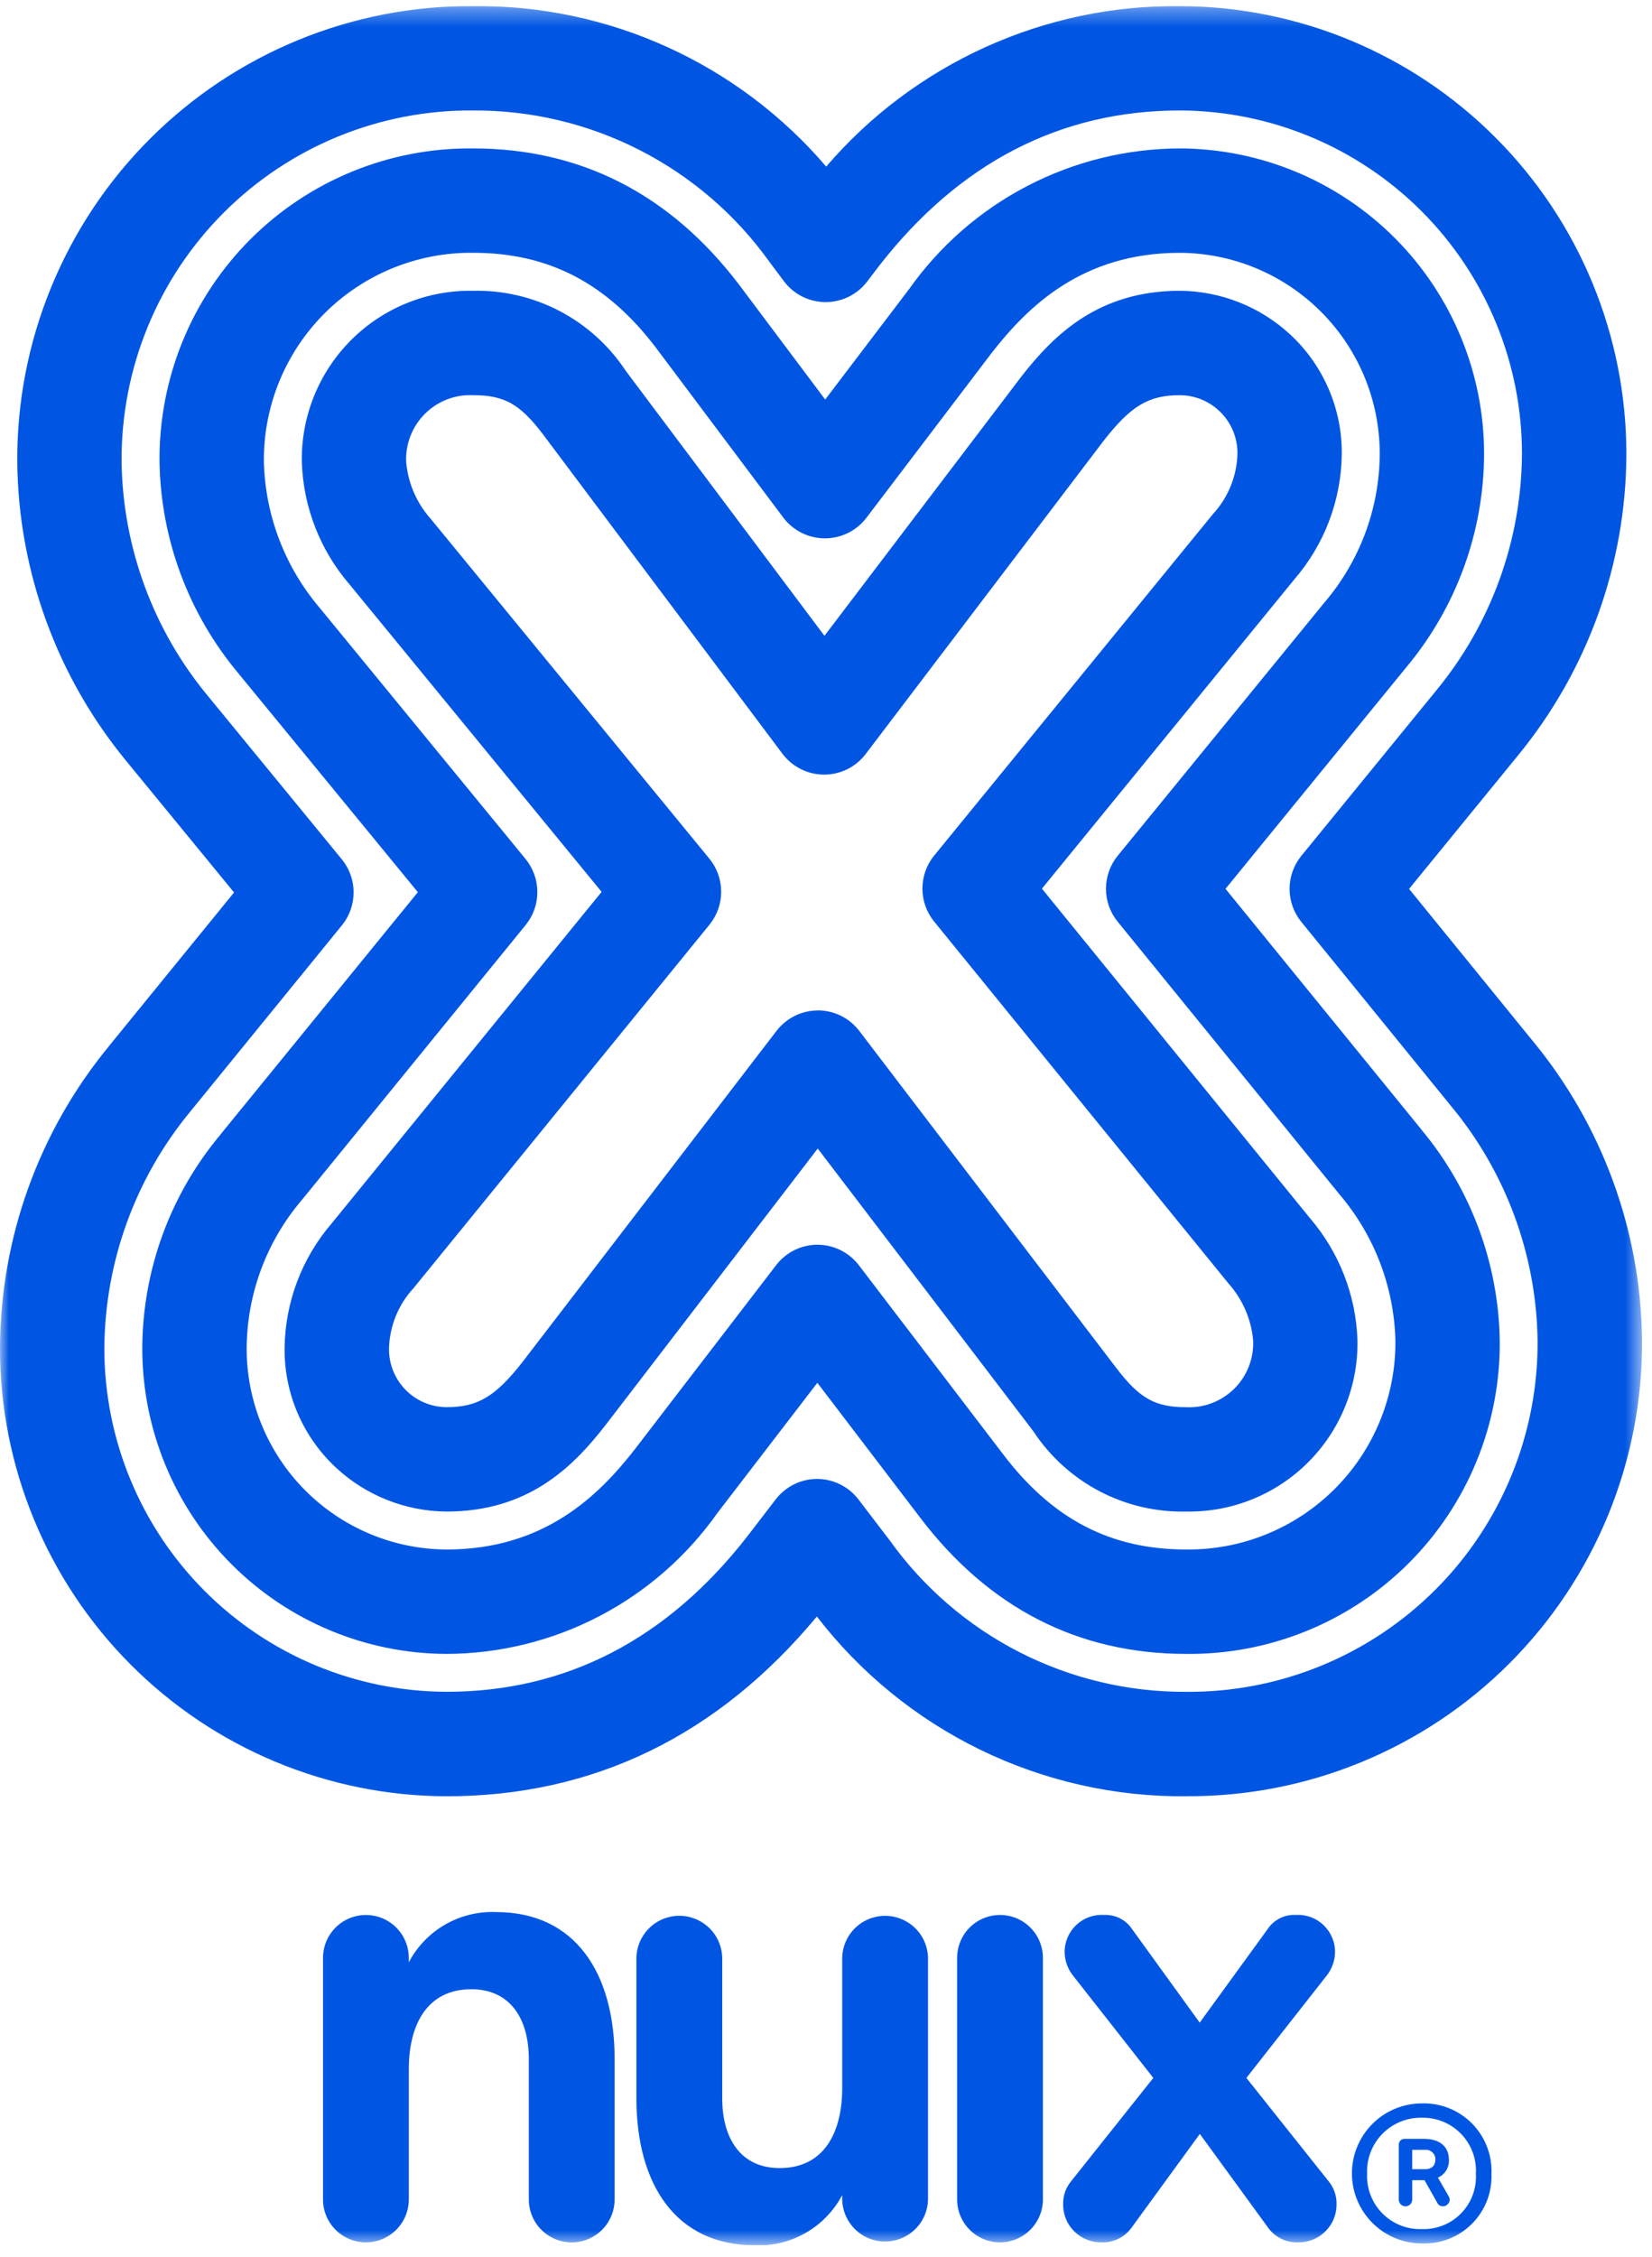 <svg width="93" height="127" viewBox="0 0 93 127" fill="none" xmlns="http://www.w3.org/2000/svg">
<g clip-path="url(#clip0_13_6661)">
<g clip-path="url(#clip1_13_6661)">
<g clip-path="url(#clip2_13_6661)">
<mask id="mask0_13_6661" style="mask-type:luminance" maskUnits="userSpaceOnUse" x="0" y="0" width="93" height="127">
<path d="M92.44 0.342H0V126.341H92.44V0.342Z" fill="white"/>
</mask>
<g mask="url(#mask0_13_6661)">
<path d="M34.6 123.762V115.862C34.6 111.032 32.389 107.592 27.927 107.592C26.924 107.551 25.931 107.794 25.062 108.294C24.192 108.794 23.482 109.53 23.014 110.417V110.171C23.014 109.853 22.951 109.539 22.83 109.246C22.708 108.953 22.53 108.687 22.306 108.463C22.082 108.239 21.816 108.061 21.523 107.939C21.23 107.818 20.916 107.756 20.599 107.756C20.282 107.756 19.967 107.818 19.674 107.939C19.381 108.061 19.115 108.239 18.891 108.463C18.667 108.687 18.489 108.953 18.367 109.246C18.246 109.539 18.184 109.853 18.184 110.171V123.762C18.184 124.402 18.438 125.016 18.891 125.469C19.344 125.922 19.958 126.177 20.599 126.177C21.239 126.177 21.853 125.922 22.306 125.469C22.759 125.016 23.014 124.402 23.014 123.762V116.434C23.014 113.934 24.038 111.934 26.535 111.934C28.705 111.934 29.77 113.572 29.77 115.864V123.764C29.77 124.404 30.024 125.018 30.477 125.471C30.93 125.924 31.544 126.179 32.185 126.179C32.825 126.179 33.439 125.924 33.892 125.471C34.345 125.018 34.6 124.404 34.6 123.764M35.827 110.173V118.073C35.827 122.903 38.038 126.343 42.5 126.343C43.502 126.383 44.495 126.14 45.364 125.64C46.233 125.14 46.943 124.404 47.412 123.518V123.764C47.425 124.396 47.685 124.998 48.136 125.44C48.588 125.883 49.195 126.13 49.827 126.13C50.459 126.13 51.066 125.883 51.518 125.44C51.97 124.998 52.23 124.396 52.243 123.764V110.17C52.23 109.537 51.97 108.936 51.518 108.493C51.066 108.051 50.459 107.803 49.827 107.803C49.195 107.803 48.588 108.051 48.136 108.493C47.685 108.936 47.425 109.537 47.412 110.17V117.498C47.412 119.998 46.389 121.998 43.892 121.998C41.722 121.998 40.658 120.36 40.658 118.068V110.168C40.645 109.535 40.385 108.934 39.933 108.491C39.481 108.049 38.874 107.801 38.242 107.801C37.61 107.801 37.003 108.049 36.551 108.491C36.1 108.934 35.84 109.535 35.827 110.168M58.711 123.759V110.17C58.711 109.529 58.456 108.915 58.003 108.462C57.55 108.009 56.936 107.755 56.296 107.755C55.655 107.755 55.041 108.009 54.588 108.462C54.135 108.915 53.881 109.529 53.881 110.17V123.761C53.881 124.401 54.135 125.015 54.588 125.468C55.041 125.921 55.655 126.176 56.296 126.176C56.936 126.176 57.55 125.921 58.003 125.468C58.456 125.015 58.711 124.401 58.711 123.761M63.746 108.573C63.575 108.307 63.337 108.092 63.056 107.948C62.775 107.804 62.461 107.737 62.146 107.754C61.858 107.736 61.569 107.779 61.299 107.878C61.028 107.978 60.781 108.133 60.574 108.333C60.366 108.533 60.202 108.774 60.092 109.04C59.982 109.307 59.928 109.593 59.935 109.882C59.95 110.36 60.122 110.821 60.426 111.192L64.926 116.924L60.3 122.737C59.995 123.104 59.835 123.57 59.849 124.047C59.848 124.33 59.904 124.61 60.013 124.872C60.122 125.133 60.283 125.37 60.485 125.568C60.687 125.767 60.927 125.923 61.191 126.027C61.454 126.131 61.735 126.182 62.019 126.176C62.344 126.187 62.667 126.119 62.96 125.976C63.253 125.833 63.506 125.62 63.697 125.357L67.545 120.076L71.393 125.357C71.584 125.62 71.837 125.833 72.13 125.976C72.422 126.119 72.746 126.187 73.072 126.176C73.355 126.182 73.636 126.131 73.9 126.027C74.163 125.923 74.403 125.767 74.605 125.568C74.807 125.37 74.968 125.133 75.077 124.872C75.186 124.61 75.242 124.33 75.242 124.047C75.256 123.57 75.096 123.104 74.792 122.737L70.166 116.924L74.666 111.192C74.969 110.821 75.141 110.36 75.157 109.882C75.163 109.593 75.109 109.307 74.999 109.04C74.889 108.774 74.725 108.533 74.518 108.333C74.31 108.133 74.063 107.978 73.792 107.878C73.522 107.779 73.233 107.736 72.946 107.754C72.63 107.737 72.317 107.804 72.036 107.948C71.755 108.092 71.517 108.307 71.346 108.573L67.538 113.813L63.746 108.573ZM83.964 122.321C83.985 121.798 83.898 121.278 83.709 120.79C83.521 120.303 83.234 119.86 82.867 119.488C82.499 119.116 82.06 118.824 81.575 118.629C81.09 118.435 80.57 118.342 80.048 118.357C79.002 118.357 78 118.772 77.261 119.511C76.522 120.25 76.107 121.252 76.107 122.297C76.107 123.342 76.522 124.344 77.261 125.083C78 125.822 79.002 126.238 80.048 126.238C80.567 126.257 81.085 126.17 81.569 125.98C82.053 125.79 82.493 125.502 82.861 125.135C83.228 124.767 83.516 124.327 83.706 123.843C83.896 123.359 83.983 122.841 83.964 122.322M83.086 122.322C83.109 122.73 83.047 123.139 82.903 123.522C82.76 123.904 82.538 124.253 82.252 124.546C81.966 124.838 81.623 125.068 81.243 125.22C80.863 125.373 80.456 125.444 80.048 125.431C79.636 125.445 79.227 125.375 78.844 125.223C78.462 125.072 78.115 124.843 77.825 124.551C77.535 124.259 77.309 123.91 77.16 123.527C77.011 123.143 76.944 122.733 76.962 122.322C76.943 121.908 77.009 121.495 77.157 121.108C77.304 120.721 77.53 120.369 77.819 120.073C78.109 119.777 78.456 119.544 78.839 119.387C79.222 119.231 79.634 119.155 80.048 119.165C80.459 119.156 80.868 119.233 81.248 119.39C81.629 119.547 81.972 119.782 82.257 120.078C82.543 120.375 82.764 120.727 82.906 121.113C83.049 121.499 83.11 121.911 83.086 122.322ZM81.566 123.603C81.566 123.603 81.543 123.556 80.949 122.535C81.144 122.449 81.309 122.305 81.419 122.123C81.53 121.94 81.581 121.728 81.566 121.515C81.566 120.85 81.115 120.352 80.166 120.352H79.075C79.031 120.35 78.987 120.358 78.946 120.375C78.906 120.391 78.868 120.415 78.837 120.446C78.806 120.477 78.782 120.514 78.766 120.555C78.749 120.596 78.742 120.64 78.743 120.684V123.769C78.743 123.869 78.783 123.966 78.854 124.037C78.925 124.109 79.022 124.149 79.123 124.149C79.223 124.149 79.32 124.109 79.391 124.037C79.463 123.966 79.503 123.869 79.503 123.769V122.677H80.192L80.904 123.935C80.929 123.996 80.972 124.049 81.026 124.087C81.081 124.125 81.145 124.146 81.212 124.149C81.307 124.152 81.401 124.12 81.475 124.058C81.548 123.997 81.597 123.911 81.612 123.817C81.614 123.742 81.598 123.669 81.564 123.603M80.805 121.515C80.805 121.799 80.662 122.061 80.212 122.061H79.502V120.969H80.214C80.289 120.961 80.366 120.969 80.439 120.993C80.511 121.017 80.577 121.056 80.633 121.108C80.69 121.159 80.734 121.222 80.764 121.292C80.794 121.363 80.808 121.438 80.807 121.515" fill="#0056E3"/>
<path d="M66.776 101.076C62.765 101.111 58.8 100.217 55.192 98.461C51.585 96.706 48.433 94.138 45.986 90.96C40.41 97.673 33.4 101.076 25.134 101.076C18.459 101.057 12.064 98.39 7.352 93.662C2.64 88.934 -0.004 82.529 4.53261e-06 75.854C0.024 69.668 2.181 63.68 6.107 58.9L6.12 58.884L6.274 58.692L6.289 58.673L13.176 50.219L7.176 42.904L7.153 42.876C3.22 38.126 1.038 32.17 0.971 26.005C0.95 22.629 1.599 19.282 2.882 16.159C4.164 13.036 6.053 10.199 8.441 7.812C10.828 5.424 13.665 3.535 16.788 2.253C19.911 0.97 23.258 0.321 26.634 0.342C30.406 0.303 34.14 1.091 37.575 2.652C41.009 4.212 44.059 6.507 46.511 9.374C48.971 6.508 52.028 4.215 55.468 2.655C58.908 1.095 62.647 0.305 66.424 0.342C73.1 0.361 79.494 3.028 84.206 7.756C88.918 12.484 91.562 18.889 91.558 25.564C91.534 31.75 89.376 37.738 85.449 42.517L85.435 42.535L85.271 42.736L85.255 42.755L79.324 50.018L86.24 58.518C86.246 58.524 86.25 58.53 86.256 58.537C90.19 63.286 92.373 69.243 92.44 75.409C92.461 78.785 91.811 82.132 90.529 85.255C89.247 88.378 87.357 91.215 84.97 93.603C82.583 95.99 79.745 97.879 76.622 99.161C73.499 100.444 70.152 101.093 66.776 101.072M45.999 83.22C46.451 83.221 46.895 83.326 47.299 83.526C47.703 83.727 48.056 84.017 48.33 84.376L50.087 86.676C51.984 89.327 54.488 91.484 57.391 92.967C60.294 94.45 63.51 95.215 66.769 95.199C69.374 95.22 71.957 94.722 74.367 93.735C76.777 92.748 78.967 91.291 80.809 89.45C82.651 87.608 84.108 85.418 85.095 83.008C86.082 80.597 86.58 78.015 86.559 75.41C86.487 70.583 84.761 65.926 81.67 62.217L73.257 51.873C72.83 51.349 72.597 50.694 72.597 50.017C72.597 49.341 72.83 48.686 73.257 48.161L80.842 38.868C83.936 35.121 85.645 30.423 85.68 25.564C85.686 20.447 83.662 15.536 80.052 11.909C76.442 8.282 71.541 6.234 66.424 6.216C59.704 6.216 54.006 9.159 49.489 14.961L48.819 15.841C48.544 16.201 48.191 16.493 47.786 16.694C47.38 16.894 46.934 16.999 46.481 16.999H46.471C46.017 16.997 45.569 16.891 45.163 16.687C44.757 16.483 44.404 16.188 44.132 15.825L43.309 14.725C41.412 12.078 38.907 9.924 36.006 8.443C33.105 6.963 29.891 6.199 26.634 6.216C24.029 6.195 21.447 6.693 19.036 7.68C16.626 8.667 14.436 10.124 12.595 11.966C10.753 13.807 9.296 15.997 8.309 18.407C7.322 20.818 6.824 23.4 6.845 26.005C6.917 30.83 8.641 35.485 11.73 39.194L19.241 48.351C19.671 48.875 19.906 49.532 19.907 50.209C19.908 50.887 19.675 51.544 19.247 52.069L10.711 62.549C7.618 66.295 5.91 70.992 5.874 75.849C5.868 80.967 7.893 85.878 11.503 89.505C15.114 93.133 20.016 95.18 25.134 95.197C31.856 95.197 37.555 92.253 42.074 86.446L43.673 84.364C43.948 84.008 44.3 83.72 44.703 83.522C45.107 83.323 45.55 83.22 45.999 83.22ZM66.774 101.076C62.763 101.111 58.798 100.216 55.191 98.461C51.584 96.706 48.433 94.138 45.986 90.96C40.41 97.673 33.4 101.076 25.134 101.076C18.459 101.057 12.064 98.39 7.352 93.662C2.64 88.934 -0.004 82.529 4.53261e-06 75.854C0.024 69.668 2.181 63.68 6.107 58.9L6.12 58.884L6.274 58.692L6.289 58.673L13.176 50.219L7.176 42.904L7.153 42.876C3.22 38.126 1.038 32.17 0.971 26.005C0.95 22.629 1.599 19.282 2.882 16.159C4.164 13.036 6.053 10.199 8.441 7.812C10.828 5.424 13.665 3.535 16.788 2.253C19.911 0.97 23.258 0.321 26.634 0.342C30.406 0.303 34.14 1.091 37.575 2.652C41.009 4.212 44.059 6.507 46.511 9.374C48.971 6.508 52.028 4.215 55.468 2.655C58.908 1.095 62.647 0.305 66.424 0.342C73.1 0.361 79.494 3.028 84.206 7.756C88.918 12.484 91.562 18.889 91.558 25.564C91.534 31.75 89.376 37.738 85.449 42.517L85.435 42.535L85.271 42.736L85.255 42.755L79.324 50.018L86.24 58.518C86.246 58.524 86.25 58.53 86.256 58.537C90.19 63.286 92.373 69.243 92.44 75.409C92.461 78.785 91.811 82.132 90.529 85.255C89.247 88.378 87.357 91.215 84.97 93.603C82.583 95.99 79.745 97.879 76.622 99.161C73.499 100.444 70.152 101.093 66.776 101.072M45.999 83.22C46.451 83.221 46.895 83.326 47.299 83.526C47.703 83.727 48.056 84.017 48.33 84.376L50.087 86.676C51.984 89.327 54.488 91.484 57.391 92.967C60.294 94.45 63.51 95.215 66.769 95.199C69.374 95.22 71.957 94.722 74.367 93.735C76.777 92.748 78.967 91.291 80.809 89.45C82.651 87.608 84.108 85.418 85.095 83.008C86.082 80.597 86.58 78.015 86.559 75.41C86.487 70.583 84.761 65.926 81.67 62.217L73.257 51.873C72.83 51.349 72.597 50.694 72.597 50.017C72.597 49.341 72.83 48.686 73.257 48.161L80.842 38.868C83.936 35.121 85.645 30.423 85.68 25.564C85.686 20.447 83.662 15.536 80.052 11.909C76.442 8.282 71.541 6.234 66.424 6.216C59.704 6.216 54.006 9.159 49.489 14.961L48.819 15.841C48.544 16.201 48.191 16.493 47.786 16.694C47.38 16.894 46.934 16.999 46.481 16.999H46.471C46.017 16.997 45.569 16.891 45.163 16.687C44.757 16.483 44.404 16.188 44.132 15.825L43.309 14.725C41.412 12.078 38.907 9.924 36.006 8.443C33.105 6.963 29.891 6.199 26.634 6.216C24.029 6.195 21.447 6.693 19.036 7.68C16.626 8.667 14.436 10.124 12.595 11.966C10.753 13.807 9.296 15.997 8.309 18.407C7.322 20.818 6.824 23.4 6.845 26.005C6.917 30.83 8.641 35.485 11.73 39.194L19.241 48.351C19.671 48.875 19.906 49.532 19.907 50.209C19.908 50.887 19.675 51.544 19.247 52.069L10.711 62.549C7.618 66.295 5.91 70.992 5.874 75.849C5.868 80.967 7.893 85.878 11.503 89.505C15.114 93.133 20.016 95.18 25.134 95.197C31.856 95.197 37.555 92.253 42.074 86.446L43.673 84.364C43.948 84.008 44.3 83.72 44.703 83.522C45.107 83.323 45.55 83.22 45.999 83.22ZM66.774 93.065C60.706 93.065 55.665 90.483 51.794 85.389L46.013 77.809L40.4 85.118L40.389 85.133C38.662 87.576 36.377 89.572 33.722 90.951C31.068 92.331 28.121 93.056 25.13 93.065C20.579 93.047 16.221 91.225 13.012 87.999C9.802 84.772 8.004 80.405 8.01 75.854C8.029 71.469 9.579 67.228 12.394 63.865L12.408 63.848L12.485 63.748L12.499 63.73L23.523 50.203L13.432 37.904L13.41 37.876C10.618 34.542 9.055 30.352 8.981 26.005C8.956 23.68 9.395 21.373 10.273 19.22C11.152 17.067 12.451 15.11 14.095 13.466C15.739 11.822 17.695 10.523 19.849 9.644C22.002 8.766 24.308 8.327 26.634 8.352C32.703 8.352 37.743 10.934 41.614 16.028L41.625 16.043L46.455 22.482L51.145 16.31L51.166 16.284C52.892 13.84 55.177 11.845 57.832 10.465C60.486 9.085 63.433 8.361 66.424 8.352C70.976 8.369 75.335 10.191 78.545 13.417C81.755 16.644 83.554 21.012 83.547 25.564C83.528 29.949 81.978 34.19 79.163 37.554L79.147 37.574L79.065 37.674L79.05 37.692L68.99 50.014L79.99 63.525L79.999 63.541C82.79 66.874 84.354 71.064 84.428 75.41C84.454 77.735 84.014 80.042 83.136 82.196C82.258 84.349 80.959 86.305 79.315 87.95C77.671 89.594 75.715 90.894 73.561 91.772C71.408 92.65 69.102 93.09 66.776 93.065M46.023 70.041C46.474 70.042 46.918 70.147 47.322 70.347C47.727 70.548 48.079 70.838 48.352 71.197L56.47 81.831C59.25 85.489 62.525 87.19 66.776 87.19C68.328 87.207 69.867 86.914 71.303 86.328C72.74 85.742 74.045 84.875 75.142 83.778C76.239 82.681 77.106 81.376 77.692 79.94C78.278 78.504 78.572 76.965 78.555 75.413C78.475 72.406 77.369 69.517 75.421 67.224L62.921 51.865C62.494 51.341 62.261 50.686 62.261 50.01C62.261 49.334 62.494 48.678 62.921 48.154L74.559 33.904C76.548 31.578 77.651 28.624 77.673 25.564C77.681 22.57 76.502 19.694 74.393 17.569C72.284 15.443 69.418 14.241 66.424 14.226C60.924 14.226 57.863 17.244 55.812 19.878L48.778 29.133C48.502 29.494 48.147 29.788 47.74 29.989C47.333 30.19 46.884 30.294 46.43 30.293C45.975 30.291 45.528 30.184 45.121 29.98C44.715 29.776 44.362 29.481 44.09 29.118L36.932 19.574C34.156 15.925 30.883 14.225 26.632 14.225C25.08 14.208 23.541 14.502 22.105 15.088C20.668 15.674 19.363 16.541 18.266 17.638C17.169 18.735 16.302 20.041 15.717 21.477C15.131 22.914 14.838 24.453 14.855 26.005C14.935 29.01 16.039 31.898 17.985 34.19L29.585 48.333C30.014 48.857 30.25 49.514 30.251 50.191C30.252 50.869 30.019 51.526 29.591 52.051L17 67.513C15.011 69.84 13.908 72.794 13.886 75.854C13.878 78.848 15.057 81.723 17.166 83.848C19.275 85.973 22.14 87.175 25.134 87.191C30.634 87.191 33.7 84.17 35.751 81.534L43.694 71.189C43.968 70.832 44.321 70.542 44.725 70.343C45.129 70.144 45.573 70.04 46.023 70.04M66.776 101.076C62.765 101.111 58.8 100.217 55.192 98.461C51.585 96.706 48.433 94.138 45.986 90.96C40.41 97.673 33.4 101.076 25.134 101.076C18.459 101.057 12.064 98.39 7.352 93.662C2.64 88.934 -0.004 82.529 4.53261e-06 75.854C0.024 69.668 2.181 63.68 6.107 58.9L6.12 58.884L6.274 58.692L6.289 58.673L13.176 50.219L7.176 42.904L7.153 42.876C3.22 38.126 1.038 32.17 0.971 26.005C0.95 22.629 1.599 19.282 2.882 16.159C4.164 13.036 6.053 10.199 8.441 7.812C10.828 5.424 13.665 3.535 16.788 2.253C19.911 0.97 23.258 0.321 26.634 0.342C30.406 0.303 34.14 1.091 37.575 2.652C41.009 4.212 44.059 6.507 46.511 9.374C48.971 6.508 52.028 4.215 55.468 2.655C58.908 1.095 62.647 0.305 66.424 0.342C73.1 0.361 79.494 3.028 84.206 7.756C88.918 12.484 91.562 18.889 91.558 25.564C91.534 31.75 89.376 37.738 85.449 42.517L85.435 42.535L85.271 42.736L85.255 42.755L79.324 50.018L86.24 58.518C86.246 58.524 86.25 58.53 86.256 58.537C90.19 63.286 92.373 69.243 92.44 75.409C92.461 78.785 91.811 82.132 90.529 85.255C89.247 88.378 87.357 91.215 84.97 93.603C82.583 95.99 79.745 97.879 76.622 99.161C73.499 100.444 70.152 101.093 66.776 101.072M45.999 83.22C46.451 83.221 46.895 83.326 47.299 83.526C47.703 83.727 48.056 84.017 48.33 84.376L50.087 86.676C51.984 89.327 54.488 91.484 57.391 92.967C60.294 94.45 63.51 95.215 66.769 95.199C69.374 95.22 71.957 94.722 74.367 93.735C76.777 92.748 78.967 91.291 80.809 89.45C82.651 87.608 84.108 85.418 85.095 83.008C86.082 80.597 86.58 78.015 86.559 75.41C86.487 70.583 84.761 65.926 81.67 62.217L73.257 51.873C72.83 51.349 72.597 50.694 72.597 50.017C72.597 49.341 72.83 48.686 73.257 48.161L80.842 38.868C83.936 35.121 85.645 30.423 85.68 25.564C85.686 20.447 83.662 15.536 80.052 11.909C76.442 8.282 71.541 6.234 66.424 6.216C59.704 6.216 54.006 9.159 49.489 14.961L48.819 15.841C48.544 16.201 48.191 16.493 47.786 16.694C47.38 16.894 46.934 16.999 46.481 16.999H46.471C46.017 16.997 45.569 16.891 45.163 16.687C44.757 16.483 44.404 16.188 44.132 15.825L43.309 14.725C41.412 12.078 38.907 9.924 36.006 8.443C33.105 6.963 29.891 6.199 26.634 6.216C24.029 6.195 21.447 6.693 19.036 7.68C16.626 8.667 14.436 10.124 12.595 11.966C10.753 13.807 9.296 15.997 8.309 18.407C7.322 20.818 6.824 23.4 6.845 26.005C6.917 30.83 8.641 35.485 11.73 39.194L19.241 48.351C19.671 48.875 19.906 49.532 19.907 50.209C19.908 50.887 19.675 51.544 19.247 52.069L10.711 62.549C7.618 66.295 5.91 70.992 5.874 75.849C5.868 80.967 7.893 85.878 11.503 89.505C15.114 93.133 20.016 95.18 25.134 95.197C31.856 95.197 37.555 92.253 42.074 86.446L43.673 84.364C43.948 84.008 44.3 83.72 44.703 83.522C45.107 83.323 45.55 83.22 45.999 83.22ZM66.774 93.065C60.706 93.065 55.665 90.483 51.794 85.389L46.013 77.809L40.4 85.118L40.389 85.133C38.662 87.576 36.377 89.572 33.722 90.951C31.068 92.331 28.121 93.056 25.13 93.065C20.579 93.047 16.221 91.225 13.012 87.999C9.802 84.772 8.004 80.405 8.01 75.854C8.029 71.469 9.579 67.228 12.394 63.865L12.408 63.848L12.485 63.748L12.499 63.73L23.523 50.203L13.432 37.904L13.41 37.876C10.618 34.542 9.055 30.352 8.981 26.005C8.956 23.68 9.395 21.373 10.273 19.22C11.152 17.067 12.451 15.11 14.095 13.466C15.739 11.822 17.695 10.523 19.849 9.644C22.002 8.766 24.308 8.327 26.634 8.352C32.703 8.352 37.743 10.934 41.614 16.028L41.625 16.043L46.455 22.482L51.145 16.31L51.166 16.284C52.892 13.84 55.177 11.845 57.832 10.465C60.486 9.085 63.433 8.361 66.424 8.352C70.976 8.369 75.335 10.191 78.545 13.417C81.755 16.644 83.554 21.012 83.547 25.564C83.528 29.949 81.978 34.19 79.163 37.554L79.147 37.574L79.065 37.674L79.05 37.692L68.99 50.014L79.99 63.525L79.999 63.541C82.79 66.874 84.354 71.064 84.428 75.41C84.454 77.735 84.014 80.042 83.136 82.196C82.258 84.349 80.959 86.305 79.315 87.95C77.671 89.594 75.715 90.894 73.561 91.772C71.408 92.65 69.102 93.09 66.776 93.065M46.023 70.041C46.474 70.042 46.918 70.147 47.322 70.347C47.727 70.548 48.079 70.838 48.352 71.197L56.47 81.831C59.25 85.489 62.525 87.19 66.776 87.19C68.328 87.207 69.867 86.914 71.303 86.328C72.74 85.742 74.045 84.875 75.142 83.778C76.239 82.681 77.106 81.376 77.692 79.94C78.278 78.504 78.572 76.965 78.555 75.413C78.475 72.406 77.369 69.517 75.421 67.224L62.921 51.865C62.494 51.341 62.261 50.686 62.261 50.01C62.261 49.334 62.494 48.678 62.921 48.154L74.559 33.904C76.548 31.578 77.651 28.624 77.673 25.564C77.681 22.57 76.502 19.694 74.393 17.569C72.284 15.443 69.418 14.241 66.424 14.226C60.924 14.226 57.863 17.244 55.812 19.878L48.778 29.133C48.502 29.494 48.147 29.788 47.74 29.989C47.333 30.19 46.884 30.294 46.43 30.293C45.975 30.291 45.528 30.184 45.121 29.98C44.715 29.776 44.362 29.481 44.09 29.118L36.932 19.574C34.156 15.925 30.883 14.225 26.632 14.225C25.08 14.208 23.541 14.502 22.105 15.088C20.668 15.674 19.363 16.541 18.266 17.638C17.169 18.735 16.302 20.041 15.717 21.477C15.131 22.914 14.838 24.453 14.855 26.005C14.935 29.01 16.039 31.898 17.985 34.19L29.585 48.333C30.014 48.857 30.25 49.514 30.251 50.191C30.252 50.869 30.019 51.526 29.591 52.051L17 67.513C15.011 69.84 13.908 72.794 13.886 75.854C13.878 78.848 15.057 81.723 17.166 83.848C19.275 85.973 22.14 87.175 25.134 87.191C30.634 87.191 33.7 84.17 35.751 81.534L43.694 71.189C43.968 70.832 44.321 70.542 44.725 70.343C45.129 70.144 45.573 70.04 46.023 70.04M66.776 93.065C60.708 93.065 55.667 90.483 51.796 85.389L46.014 77.809L40.4 85.118L40.389 85.133C38.662 87.576 36.377 89.572 33.722 90.951C31.068 92.331 28.121 93.056 25.13 93.065C20.579 93.047 16.221 91.225 13.012 87.999C9.802 84.772 8.004 80.405 8.01 75.854C8.029 71.469 9.579 67.228 12.394 63.865L12.408 63.848L12.485 63.748L12.499 63.73L23.523 50.203L13.432 37.904L13.41 37.876C10.618 34.542 9.055 30.352 8.981 26.005C8.956 23.68 9.395 21.373 10.273 19.22C11.152 17.067 12.451 15.11 14.095 13.466C15.739 11.822 17.695 10.523 19.849 9.644C22.002 8.766 24.308 8.327 26.634 8.352C32.703 8.352 37.743 10.934 41.614 16.028L41.625 16.043L46.455 22.482L51.145 16.31L51.166 16.284C52.892 13.84 55.177 11.845 57.832 10.465C60.486 9.085 63.433 8.361 66.424 8.352C70.976 8.369 75.335 10.191 78.545 13.417C81.755 16.644 83.554 21.012 83.547 25.564C83.528 29.949 81.978 34.19 79.163 37.554L79.147 37.574L79.065 37.674L79.05 37.692L68.99 50.014L79.99 63.525L79.999 63.541C82.79 66.874 84.354 71.064 84.428 75.41C84.454 77.735 84.014 80.042 83.136 82.196C82.258 84.349 80.959 86.305 79.315 87.95C77.671 89.594 75.715 90.894 73.561 91.772C71.408 92.65 69.102 93.09 66.776 93.065ZM46.023 70.041C46.474 70.042 46.918 70.147 47.322 70.347C47.727 70.548 48.079 70.838 48.352 71.197L56.47 81.831C59.25 85.489 62.525 87.19 66.776 87.19C68.328 87.207 69.867 86.914 71.303 86.328C72.74 85.742 74.045 84.875 75.142 83.778C76.239 82.681 77.106 81.376 77.692 79.94C78.278 78.504 78.572 76.965 78.555 75.413C78.475 72.406 77.369 69.517 75.421 67.224L62.921 51.865C62.494 51.341 62.261 50.686 62.261 50.01C62.261 49.334 62.494 48.678 62.921 48.154L74.559 33.904C76.548 31.578 77.651 28.624 77.673 25.564C77.681 22.57 76.502 19.694 74.393 17.569C72.284 15.443 69.418 14.241 66.424 14.226C60.924 14.226 57.863 17.244 55.812 19.878L48.778 29.133C48.502 29.494 48.147 29.788 47.74 29.989C47.333 30.19 46.884 30.294 46.43 30.293C45.975 30.291 45.528 30.184 45.121 29.98C44.715 29.776 44.362 29.481 44.09 29.118L36.932 19.574C34.156 15.925 30.883 14.225 26.632 14.225C25.08 14.208 23.541 14.502 22.105 15.088C20.668 15.674 19.363 16.541 18.266 17.638C17.169 18.735 16.302 20.041 15.717 21.477C15.131 22.914 14.838 24.453 14.855 26.005C14.935 29.01 16.039 31.898 17.985 34.19L29.585 48.333C30.014 48.857 30.25 49.514 30.251 50.191C30.252 50.869 30.019 51.526 29.591 52.051L17 67.513C15.011 69.84 13.908 72.794 13.886 75.854C13.878 78.848 15.057 81.723 17.166 83.848C19.275 85.973 22.14 87.175 25.134 87.191C30.634 87.191 33.7 84.17 35.751 81.534L43.694 71.189C43.968 70.832 44.321 70.542 44.725 70.343C45.129 70.144 45.573 70.04 46.023 70.04M66.776 85.055C65.078 85.093 63.398 84.699 61.893 83.909C60.389 83.12 59.11 81.961 58.176 80.542L46.035 64.629L34.08 80.201L34.069 80.215C32.208 82.609 29.691 85.055 25.134 85.055C22.831 85.037 20.619 84.16 18.928 82.598C18 81.739 17.262 80.695 16.761 79.534C16.26 78.372 16.008 77.119 16.021 75.854C16.052 73.272 16.995 70.784 18.682 68.828L18.71 68.793L33.868 50.185L19.687 32.897L19.664 32.869C18.017 30.952 17.075 28.53 16.991 26.005C16.968 24.732 17.202 23.468 17.679 22.288C18.155 21.108 18.865 20.036 19.765 19.136C20.664 18.236 21.736 17.527 22.916 17.051C24.096 16.574 25.36 16.34 26.633 16.363C28.331 16.325 30.011 16.719 31.516 17.508C33.02 18.298 34.299 19.456 35.233 20.876L35.245 20.891L46.413 35.777L57.468 21.228L57.488 21.202C59.349 18.809 61.866 16.362 66.423 16.362C68.726 16.38 70.939 17.256 72.63 18.819C73.558 19.678 74.296 20.722 74.796 21.883C75.297 23.045 75.549 24.298 75.536 25.563C75.504 28.145 74.562 30.633 72.875 32.589L72.845 32.626L58.655 50.005L73.731 68.529L73.746 68.548C75.392 70.465 76.335 72.887 76.419 75.412C76.442 76.685 76.208 77.948 75.731 79.129C75.255 80.309 74.545 81.38 73.645 82.28C72.746 83.18 71.674 83.89 70.494 84.366C69.314 84.843 68.05 85.077 66.777 85.054M46.044 56.854C46.496 56.855 46.94 56.96 47.344 57.16C47.748 57.361 48.101 57.652 48.374 58.01L62.848 76.984C64.148 78.684 65.024 79.184 66.777 79.184C67.278 79.207 67.779 79.126 68.246 78.945C68.714 78.763 69.139 78.487 69.493 78.132C69.848 77.778 70.125 77.353 70.306 76.885C70.487 76.417 70.569 75.917 70.545 75.416C70.439 74.234 69.956 73.117 69.166 72.23L52.588 51.856C52.161 51.332 51.928 50.677 51.928 50.001C51.928 49.325 52.161 48.669 52.588 48.145L68.279 28.932C69.13 28.012 69.621 26.816 69.662 25.564C69.671 25.132 69.594 24.702 69.436 24.3C69.278 23.898 69.041 23.532 68.739 23.222C68.438 22.912 68.078 22.666 67.68 22.497C67.283 22.328 66.855 22.239 66.423 22.237C64.665 22.237 63.661 22.837 62.134 24.797L48.734 42.428C48.461 42.788 48.107 43.08 47.701 43.282C47.296 43.483 46.849 43.587 46.397 43.587H46.388C45.933 43.586 45.485 43.479 45.079 43.275C44.673 43.071 44.32 42.776 44.047 42.413L30.554 24.422C29.264 22.727 28.384 22.237 26.634 22.237C26.133 22.213 25.632 22.295 25.165 22.476C24.697 22.657 24.272 22.934 23.918 23.289C23.563 23.643 23.286 24.068 23.105 24.536C22.924 25.003 22.843 25.504 22.866 26.005C22.971 27.185 23.453 28.3 24.24 29.186L39.933 48.316C40.362 48.84 40.598 49.497 40.599 50.174C40.6 50.852 40.367 51.509 39.939 52.034L23.279 72.485C22.429 73.406 21.939 74.602 21.9 75.854C21.89 76.286 21.967 76.716 22.125 77.118C22.284 77.52 22.521 77.886 22.822 78.196C23.123 78.505 23.483 78.752 23.881 78.921C24.278 79.09 24.706 79.179 25.138 79.181C26.898 79.181 27.902 78.581 29.432 76.616L43.715 58.007C43.989 57.65 44.341 57.361 44.745 57.161C45.149 56.962 45.593 56.858 46.044 56.858" fill="#0056E3"/>
</g>
</g>
</g>
</g>
<defs>
<clipPath id="clip0_13_6661">
<rect width="92.44" height="126" fill="white" transform="translate(0 0.341)"/>
</clipPath>
<clipPath id="clip1_13_6661">
<rect width="92.44" height="126" fill="white" transform="translate(0 0.341)"/>
</clipPath>
<clipPath id="clip2_13_6661">
<rect width="92.44" height="125.999" fill="white" transform="translate(0 0.342)"/>
</clipPath>
</defs>
</svg>
